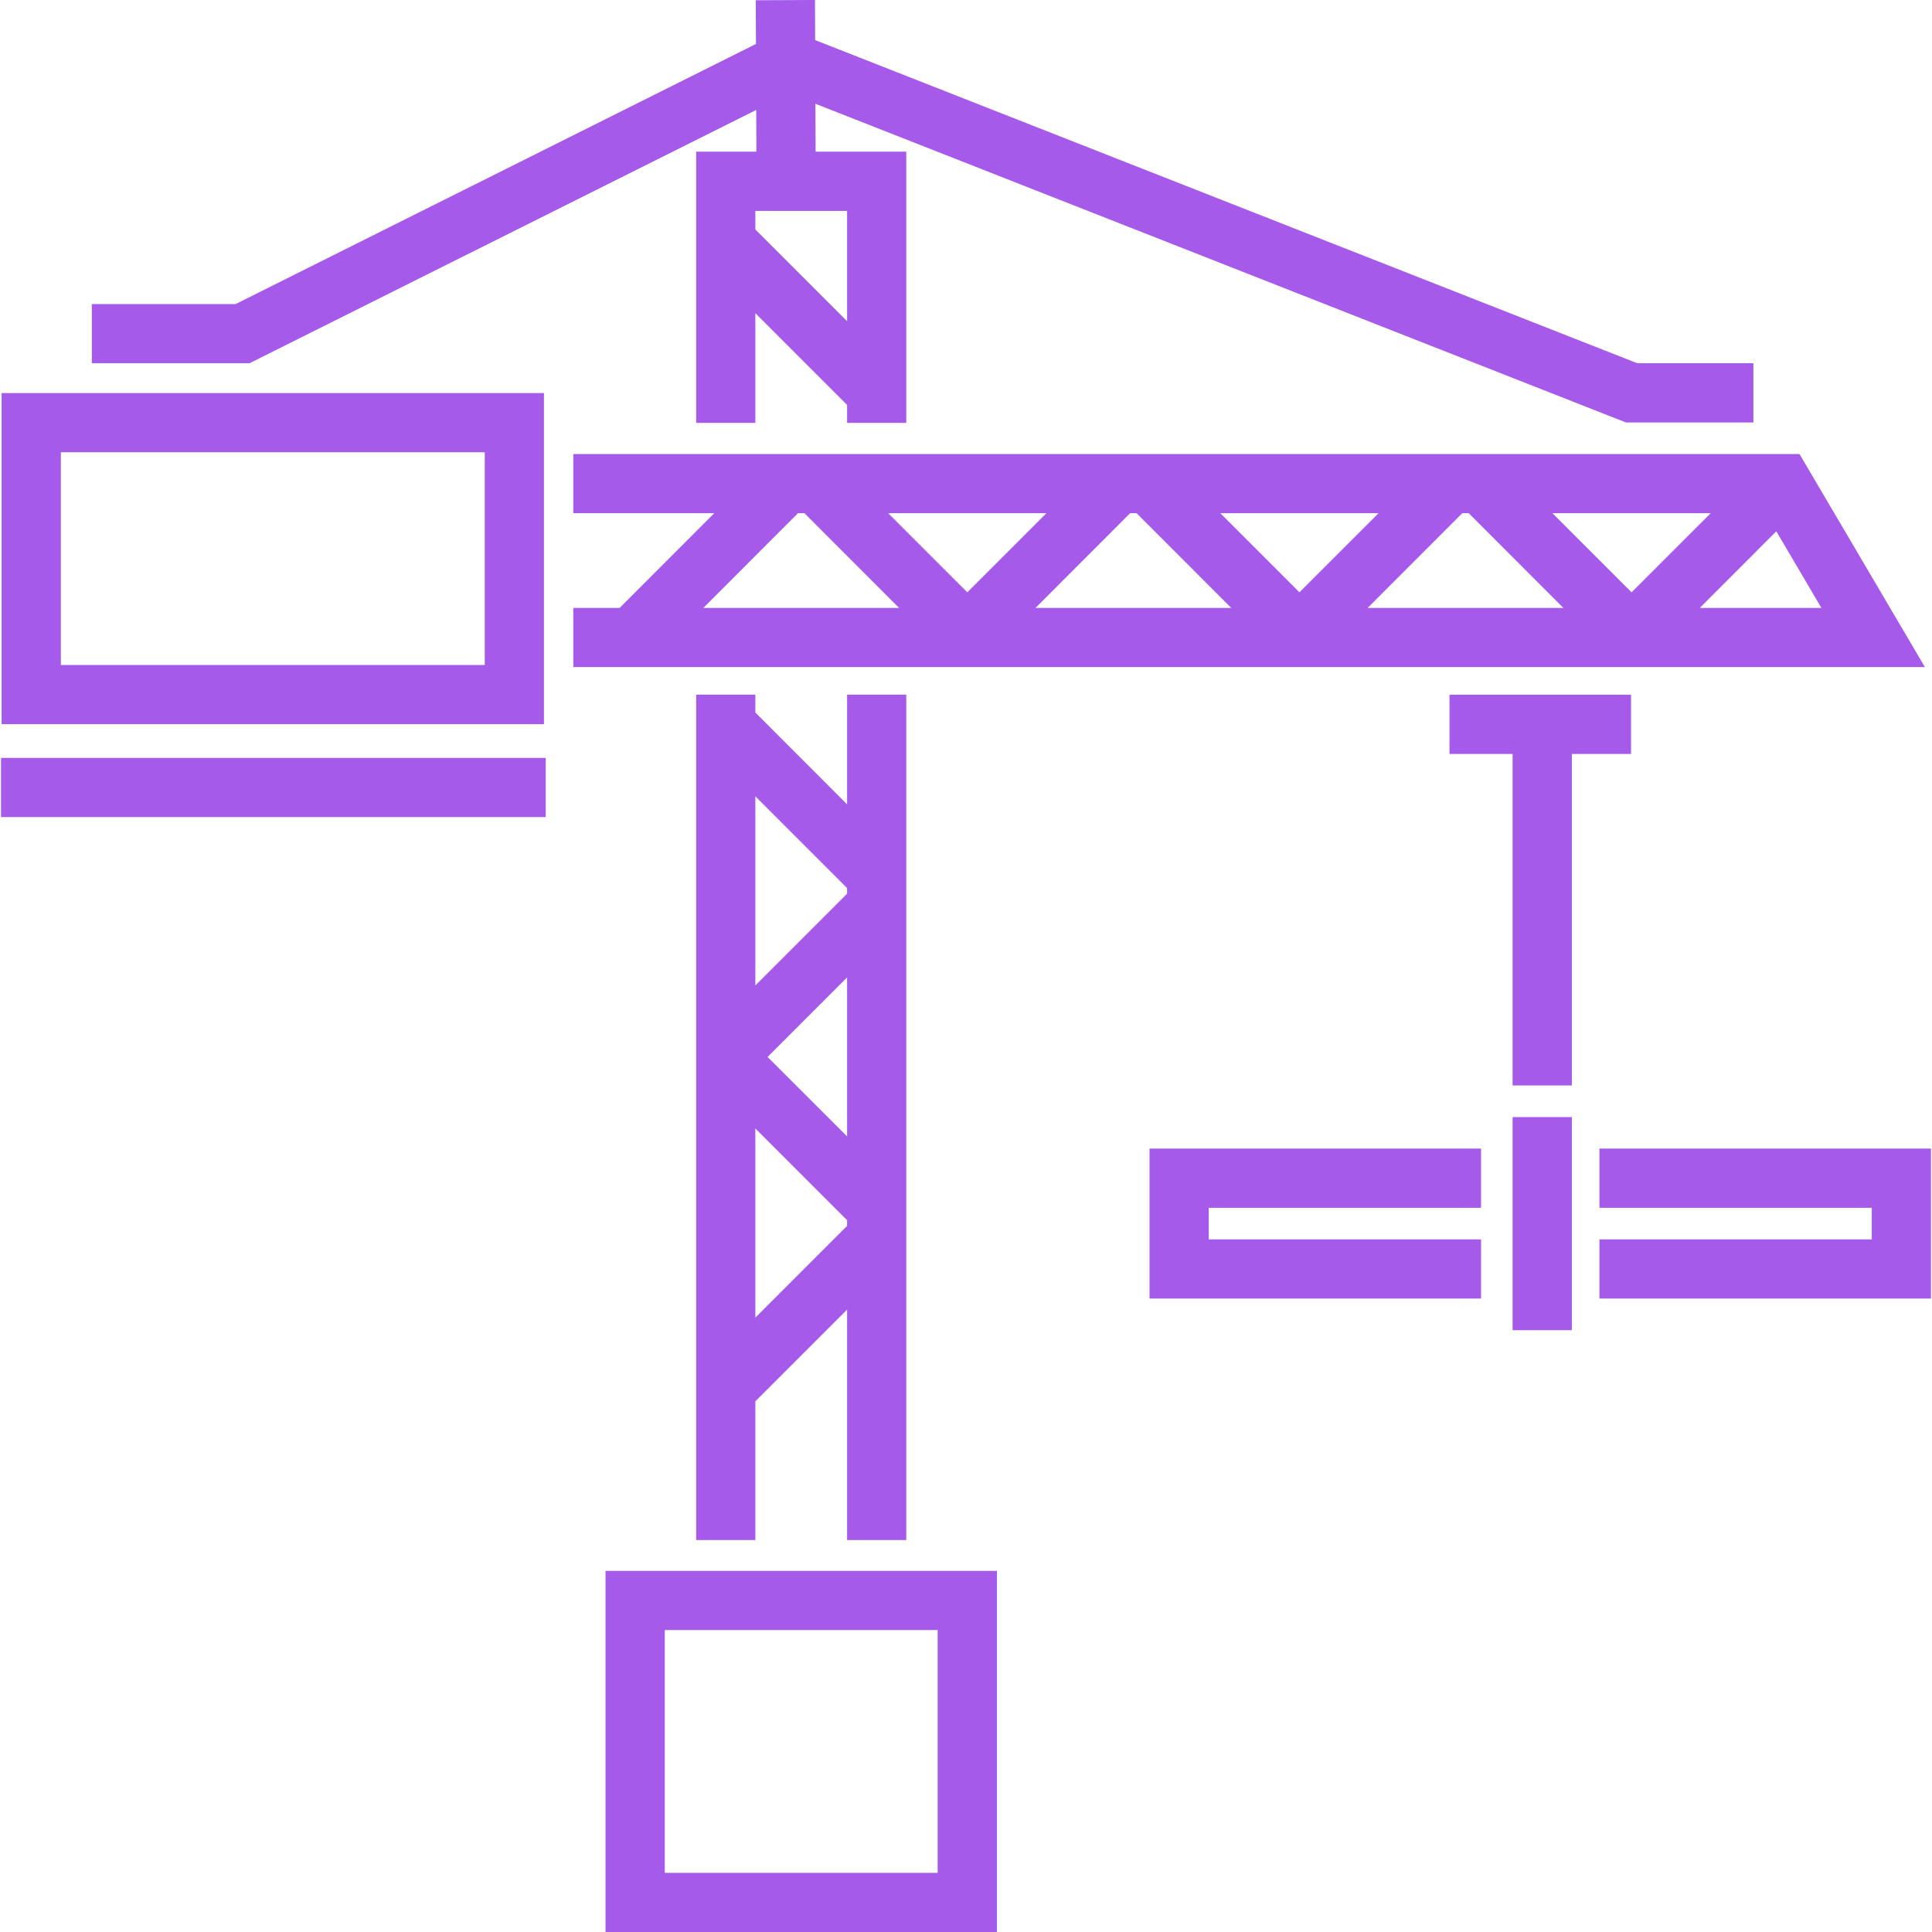 <svg xmlns="http://www.w3.org/2000/svg" width="24" height="24" viewBox="0 0 24 24" fill="none">
  <g clip-path="url(#clip0_4338_1734)">
    <path d="M20.338 4.512L10.126 0.498L10.124 0L9.388 0.003L9.391 0.546L2.927 3.777H1.141V4.512H3.101L9.394 1.366L9.396 1.884H8.648V5.253H9.383V3.89L10.523 5.03V5.253H11.258V1.884H10.132L10.129 1.289L20.198 5.248H21.781V4.512H20.338ZM10.523 2.62V3.99L9.383 2.85V2.62L10.523 2.62Z" fill="#A55AE9"/>
    <path d="M0.02 4.883V8.996H6.757V4.883H0.02ZM6.022 8.261H0.756V5.618H6.022V8.261Z" fill="#A55AE9"/>
    <path d="M22.354 5.64H7.122V6.375H8.873L7.697 7.552H7.122V8.287H23.912L22.354 5.64ZM8.737 7.552L9.913 6.375H9.993L11.169 7.552H8.737ZM11.033 6.375H12.999L12.016 7.358L11.033 6.375ZM12.863 7.552L14.039 6.375H14.119L15.295 7.552H12.863ZM15.159 6.375H17.125L16.142 7.358L15.159 6.375ZM16.989 7.552L18.165 6.375H18.245L19.421 7.552H16.989ZM19.285 6.375H21.251L20.268 7.358L19.285 6.375ZM22.066 6.6L22.626 7.552H21.115L22.066 6.6Z" fill="#A55AE9"/>
    <path d="M6.779 9.415H0.013V10.15H6.779V9.415Z" fill="#A55AE9"/>
    <path d="M10.523 8.629V9.992L9.383 8.851V8.629H8.648V19.131H9.383V17.408L10.523 16.268V19.131H11.258V8.629H10.523ZM10.523 15.228L9.383 16.368V14.018L10.523 15.158V15.228ZM10.523 14.117L9.535 13.13L10.523 12.142V14.117ZM10.523 11.102L9.383 12.242V9.892L10.523 11.032V11.102Z" fill="#A55AE9"/>
    <path d="M7.522 19.514V24H12.384V19.514H7.522ZM11.648 23.265H8.258V20.249H11.648V23.265Z" fill="#A55AE9"/>
    <path d="M19.526 13.877H18.79V16.524H19.526V13.877Z" fill="#A55AE9"/>
    <path d="M19.869 14.268V15.004H23.252V15.396H19.869V16.131H23.987V14.268H19.869Z" fill="#A55AE9"/>
    <path d="M18.398 15.004V14.268H14.28V16.131H18.398V15.396H15.015V15.004H18.398Z" fill="#A55AE9"/>
    <path d="M18.006 8.63V9.366H18.79V13.484H19.526V9.366H20.261V8.63H18.006Z" fill="#A55AE9"/>
  </g>
  <defs>
    <clipPath id="clip0_4338_1734">
      <rect width="24" height="24" fill="white"/>
    </clipPath>
  </defs>
</svg>
